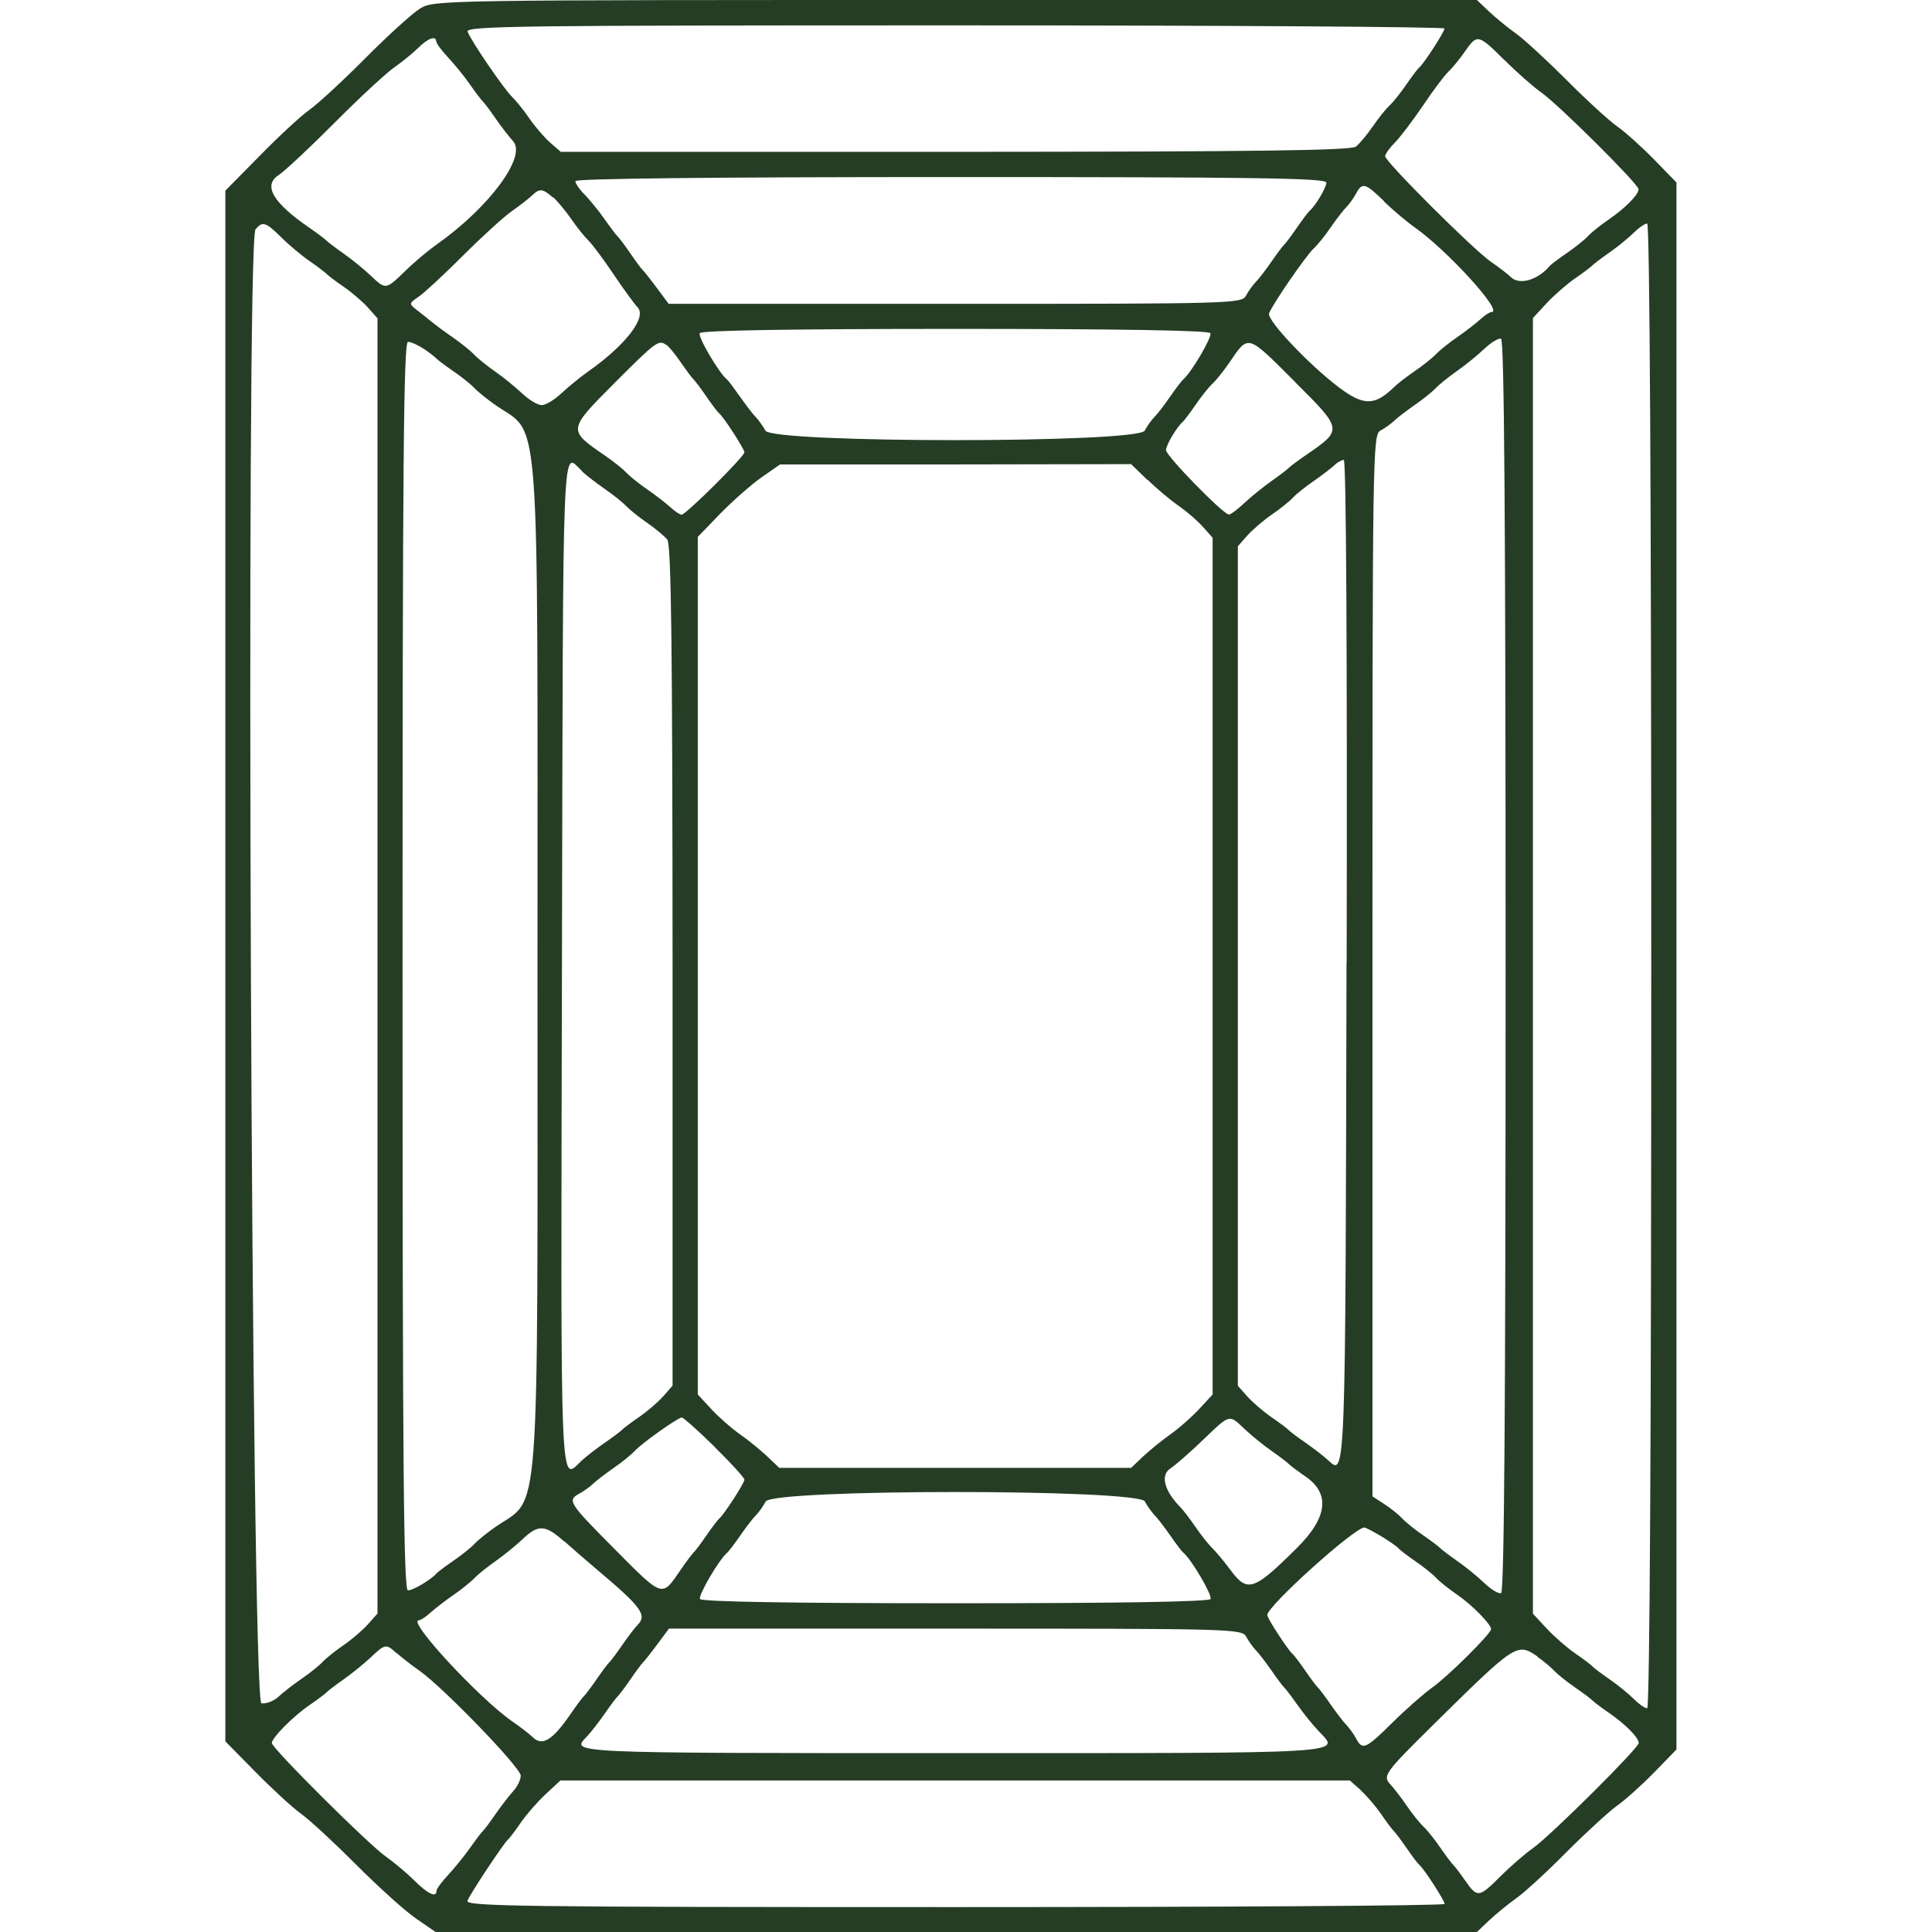 <?xml version="1.0" encoding="UTF-8"?>
<svg id="uuid-163a4ecc-907e-4bde-b2e6-fdd59cf02a92" data-name="Emerald Shape" xmlns="http://www.w3.org/2000/svg" viewBox="0 0 128 128">
  <defs>
    <style>
      .uuid-00c83990-b728-43ff-8bfc-2558960585a3 {
        fill: none;
      }

      .uuid-3da08562-5ae9-45f5-823d-aa234b14d7ae {
        fill: #253d24;
        fill-rule: evenodd;
      }
    </style>
  </defs>
  <rect class="uuid-00c83990-b728-43ff-8bfc-2558960585a3" x="34.3" y="33.64" width="60" height="60"/>
  <rect class="uuid-00c83990-b728-43ff-8bfc-2558960585a3" width="128" height="128"/>
  <rect class="uuid-00c83990-b728-43ff-8bfc-2558960585a3" x="14.93" width="98.13" height="128"/>
  <path class="uuid-3da08562-5ae9-45f5-823d-aa234b14d7ae" d="M27.84,.56c-.51,.31-2.14,1.79-3.63,3.29-1.49,1.5-3.15,3.03-3.69,3.41-.54,.38-2.02,1.74-3.28,3.03l-2.31,2.34V115.37l2.03,2.06c1.11,1.13,2.47,2.37,3,2.75,.54,.38,2.17,1.89,3.63,3.35,1.46,1.47,3.24,3.07,3.96,3.57l1.31,.9H97.85l.81-.77c.45-.42,1.25-1.08,1.79-1.46,.54-.38,2.05-1.76,3.35-3.08,1.31-1.31,2.82-2.69,3.35-3.07,.54-.38,1.64-1.37,2.45-2.2l1.47-1.51V12.09l-1.47-1.51c-.81-.83-1.91-1.82-2.45-2.2-.54-.38-2.05-1.76-3.35-3.07-1.31-1.31-2.82-2.7-3.35-3.08-.54-.38-1.34-1.04-1.79-1.46l-.81-.77H63.31C29.19,0,28.76,0,27.84,.56ZM95.7,1.89c0,.22-1.37,2.34-1.67,2.58-.1,.08-.48,.58-.85,1.12-.37,.54-.87,1.17-1.12,1.4s-.75,.86-1.12,1.4c-.37,.54-.87,1.13-1.1,1.32-.33,.26-6.45,.34-26.56,.35h-26.13s-.71-.62-.71-.62c-.39-.35-1.01-1.07-1.38-1.61-.37-.54-.88-1.17-1.12-1.4-.52-.48-2.72-3.7-2.96-4.33-.15-.38,3.37-.42,32.29-.42,17.85,0,32.45,.1,32.45,.21ZM28.91,2.75c0,.13,.35,.6,.77,1.05,.42,.45,1.08,1.25,1.45,1.79,.38,.54,.76,1.04,.85,1.12,.09,.08,.47,.58,.84,1.12,.37,.54,.9,1.22,1.17,1.52,.93,1.01-1.58,4.4-5.09,6.87-.54,.38-1.47,1.16-2.06,1.74-1.29,1.25-1.28,1.25-2.3,.28-.45-.42-1.25-1.08-1.79-1.45-.54-.38-1.04-.76-1.12-.85-.08-.09-.58-.47-1.12-.84-2.44-1.68-3.1-2.81-2.05-3.5,.41-.27,2.07-1.82,3.7-3.46,1.63-1.64,3.4-3.28,3.94-3.66,.54-.38,1.27-.97,1.62-1.32,.66-.65,1.18-.82,1.18-.4Zm70.77,1.23c.81,.81,1.91,1.78,2.45,2.16,1.15,.81,6.43,6.06,6.43,6.4,0,.35-.88,1.25-1.96,1.99-.54,.37-1.17,.87-1.4,1.12-.23,.25-.86,.75-1.4,1.12-.54,.37-1.04,.75-1.12,.84-.78,.94-2,1.3-2.57,.76-.2-.2-.81-.67-1.35-1.04-1.2-.84-6.99-6.62-6.99-6.98,0-.14,.29-.55,.64-.9,.35-.35,1.19-1.46,1.87-2.46,.67-1,1.43-2.01,1.68-2.24,.25-.23,.74-.83,1.09-1.33,.82-1.18,.88-1.17,2.62,.56Zm-11.8,8.11c0,.33-.73,1.56-1.12,1.88-.09,.08-.47,.58-.84,1.12-.37,.54-.75,1.04-.84,1.12-.09,.08-.47,.58-.84,1.12-.37,.54-.84,1.15-1.04,1.35-.2,.2-.49,.61-.65,.91-.28,.52-.83,.54-19.27,.54h-18.98l-.78-1.05c-.43-.58-.85-1.11-.94-1.19-.09-.08-.46-.58-.83-1.12-.37-.54-.75-1.04-.84-1.12-.09-.08-.47-.58-.85-1.12-.37-.54-.97-1.27-1.31-1.62-.35-.35-.63-.76-.63-.91,0-.17,9.27-.27,24.87-.27,20,0,24.87,.07,24.87,.36Zm3.81,1.25c.59,.58,1.52,1.36,2.06,1.74,2.16,1.53,5.86,5.59,5.08,5.59-.13,0-.47,.22-.77,.5-.3,.27-.98,.8-1.52,1.17-.54,.37-1.17,.88-1.4,1.12-.23,.25-.86,.75-1.4,1.12-.54,.37-1.15,.84-1.35,1.04-1.23,1.2-1.94,1.26-3.33,.3-1.9-1.31-5.16-4.68-4.98-5.16,.23-.61,2.44-3.82,2.95-4.29,.25-.23,.76-.86,1.13-1.4,.37-.54,.84-1.15,1.04-1.35,.2-.2,.49-.61,.65-.91,.4-.74,.6-.69,1.84,.51Zm-55.05-.28c.3,.27,.85,.93,1.22,1.47,.37,.54,.88,1.17,1.12,1.4s1,1.24,1.67,2.24c.67,1,1.39,1.98,1.59,2.19,.64,.65-.79,2.51-3.27,4.25-.54,.38-1.34,1.04-1.79,1.46-.45,.42-1.02,.77-1.29,.77s-.84-.35-1.29-.77c-.45-.42-1.25-1.08-1.79-1.45-.54-.38-1.17-.88-1.4-1.13-.23-.25-.86-.75-1.4-1.13-.54-.37-1.17-.84-1.4-1.03-.23-.19-.67-.54-.98-.78-.55-.43-.55-.44,.13-.91,.38-.26,1.7-1.49,2.93-2.72,1.23-1.23,2.68-2.55,3.22-2.93,.54-.38,1.14-.85,1.35-1.05,.49-.47,.7-.45,1.35,.13Zm-18.01,2.66c.5,.5,1.36,1.22,1.9,1.59,.54,.37,1.04,.76,1.12,.85,.08,.09,.58,.47,1.12,.84,.54,.37,1.26,.99,1.61,1.38l.63,.71V106.9l-.63,.71c-.35,.39-1.07,1.01-1.61,1.38-.54,.37-1.17,.87-1.4,1.12-.23,.25-.86,.75-1.4,1.12-.54,.37-1.23,.91-1.53,1.19-.3,.28-.81,.47-1.12,.43-.67-.1-1.06-96.85-.39-97.66,.46-.55,.68-.48,1.7,.53Zm90.77,48.27c0,31.04-.1,49.19-.27,49.19-.15,0-.56-.29-.91-.64-.35-.35-1.08-.94-1.62-1.31-.54-.37-1.04-.75-1.12-.85-.08-.09-.58-.47-1.12-.84-.54-.37-1.39-1.11-1.89-1.65l-.91-.98V21.07l.91-.98c.5-.54,1.35-1.28,1.89-1.65,.54-.37,1.04-.75,1.12-.84,.08-.09,.58-.47,1.12-.85,.54-.37,1.27-.97,1.62-1.31,.35-.35,.76-.63,.91-.63,.17,0,.27,18.14,.27,49.19Zm-29.21-41.92c.14,.23-1.27,2.64-1.81,3.08-.09,.08-.48,.58-.85,1.12-.37,.54-.84,1.15-1.04,1.35-.2,.2-.49,.61-.65,.91-.45,.84-24.68,.84-25.13,0-.16-.3-.45-.7-.65-.91-.2-.2-.66-.81-1.04-1.35s-.75-1.04-.85-1.12c-.54-.44-1.95-2.84-1.81-3.08,.11-.18,6.15-.28,16.91-.28s16.8,.1,16.91,.28Zm19.56,41.92c0,29.33-.09,41.48-.3,41.56-.17,.06-.67-.25-1.12-.68-.45-.43-1.26-1.09-1.8-1.46-.54-.38-1.04-.76-1.12-.85-.08-.09-.58-.47-1.12-.84-.54-.37-1.17-.88-1.4-1.13-.23-.25-.77-.68-1.19-.95l-.77-.5V63.98c0-34.41,.01-35.18,.54-35.46,.3-.16,.7-.45,.91-.65,.2-.2,.81-.66,1.35-1.04,.54-.37,1.17-.88,1.4-1.12,.23-.25,.86-.75,1.4-1.13,.54-.38,1.35-1.03,1.8-1.46,.45-.43,.95-.73,1.12-.68,.21,.07,.3,12.23,.3,41.56ZM28.08,23.11c.38,.26,.75,.55,.83,.64,.08,.09,.58,.47,1.12,.84,.54,.37,1.17,.87,1.4,1.12,.23,.25,.86,.75,1.4,1.13,3,2.08,2.78-.79,2.78,37.16s.22,35.08-2.78,37.16c-.54,.37-1.17,.88-1.4,1.13-.23,.25-.86,.75-1.4,1.12-.54,.37-1.04,.75-1.12,.84-.32,.39-1.55,1.12-1.88,1.12-.29,0-.36-7.98-.36-41.36s.07-41.36,.36-41.36c.2,0,.67,.21,1.05,.47Zm16.08-.26c.16,.11,.6,.65,.96,1.18,.37,.54,.75,1.04,.84,1.12,.09,.08,.47,.58,.84,1.12,.37,.54,.75,1.04,.85,1.12,.3,.24,1.67,2.36,1.67,2.58,0,.27-3.88,4.13-4.16,4.13-.11,0-.45-.22-.75-.5-.3-.27-.98-.8-1.52-1.17-.54-.37-1.17-.88-1.4-1.12-.23-.25-.86-.75-1.4-1.12-2.5-1.72-2.5-1.68,.7-4.89,2.7-2.7,2.85-2.81,3.36-2.44Zm41.62,2.44c3.21,3.2,3.2,3.17,.7,4.89-.54,.37-1.04,.75-1.12,.84s-.58,.47-1.12,.85c-.54,.38-1.34,1.03-1.79,1.45-.45,.42-.91,.77-1.03,.77-.37,0-4.17-3.89-4.17-4.27,0-.33,.73-1.56,1.12-1.88,.09-.08,.47-.58,.84-1.12,.37-.54,.87-1.17,1.12-1.4,.25-.23,.75-.86,1.12-1.4,1.29-1.88,1.14-1.92,4.33,1.26Zm3.43,38.47c-.07,34.4-.06,34.04-1.2,33-.3-.28-.99-.81-1.52-1.18-.54-.37-1.04-.75-1.12-.84-.08-.09-.58-.47-1.12-.84-.54-.37-1.26-.99-1.61-1.38l-.63-.71V36.19l.63-.71c.35-.39,1.07-1.01,1.61-1.38,.54-.37,1.17-.87,1.4-1.12s.86-.75,1.4-1.12c.54-.37,1.14-.84,1.35-1.03,.2-.2,.49-.36,.63-.36,.16,0,.23,12.84,.19,33.3ZM38.57,31.24c.3,.27,.98,.8,1.52,1.17,.54,.37,1.17,.88,1.4,1.12s.86,.75,1.4,1.12c.54,.37,1.13,.87,1.32,1.1,.26,.33,.34,6.81,.35,28.24v27.81s-.62,.71-.62,.71c-.35,.39-1.07,1.01-1.61,1.38-.54,.37-1.04,.75-1.12,.84-.08,.09-.58,.47-1.12,.84-.54,.37-1.22,.9-1.52,1.17-1.5,1.38-1.42,3.3-1.34-32.41,.08-36.73-.01-34.35,1.34-33.11Zm37.47,.55c.59,.58,1.52,1.36,2.06,1.73,.54,.38,1.26,1,1.61,1.4l.63,.71v28.38s0,28.38,0,28.38l-.91,.98c-.5,.54-1.35,1.28-1.89,1.66-.54,.38-1.34,1.03-1.79,1.45l-.81,.77h-23.31l-.81-.77c-.45-.42-1.25-1.08-1.79-1.45-.54-.38-1.39-1.12-1.89-1.66l-.91-.98V35.57l1.47-1.52c.81-.83,2.03-1.91,2.72-2.4l1.26-.88h11.63s11.63-.02,11.63-.02l1.08,1.05Zm-28.7,64.07c1.09,1.07,1.98,2.05,1.98,2.17,0,.23-1.37,2.34-1.67,2.58-.1,.08-.48,.58-.85,1.12-.37,.54-.75,1.04-.84,1.12-.09,.08-.47,.58-.84,1.12-1.3,1.89-1.14,1.94-4.47-1.41-2.98-3-3.08-3.16-2.26-3.61,.3-.16,.7-.45,.91-.65,.2-.2,.81-.66,1.35-1.04,.54-.37,1.17-.88,1.4-1.13,.49-.53,2.85-2.2,3.12-2.22,.1,0,1.08,.87,2.17,1.94Zm35.12-1.18c.45,.42,1.25,1.08,1.79,1.45,.54,.38,1.04,.76,1.12,.85s.58,.47,1.12,.84q2.49,1.71-.58,4.75c-2.84,2.82-3.26,2.96-4.37,1.47-.43-.58-.98-1.24-1.22-1.47-.24-.23-.74-.86-1.11-1.4-.37-.54-.84-1.15-1.04-1.35-1.04-1.07-1.3-2.09-.63-2.53,.35-.23,1.32-1.08,2.17-1.9,1.8-1.73,1.71-1.7,2.75-.71Zm-6.61,4.8c.16,.3,.45,.7,.65,.91,.2,.2,.66,.81,1.04,1.35,.37,.54,.75,1.04,.85,1.12,.54,.44,1.95,2.84,1.81,3.08-.11,.18-6.15,.28-16.91,.28s-16.8-.1-16.91-.28c-.14-.23,1.27-2.64,1.81-3.08,.09-.08,.48-.58,.85-1.12s.84-1.15,1.04-1.35c.2-.2,.49-.61,.65-.91,.45-.84,24.68-.84,25.13,0Zm-38.49,2.61c.56,.5,1.54,1.35,2.18,1.89,2.96,2.49,3.35,3.02,2.7,3.68-.2,.2-.66,.81-1.03,1.35-.37,.54-.75,1.04-.84,1.12s-.47,.58-.84,1.12c-.37,.54-.75,1.04-.84,1.12-.09,.08-.47,.58-.84,1.12-1.24,1.81-1.91,2.23-2.56,1.6-.2-.2-.81-.67-1.35-1.04-2.22-1.55-6.98-6.7-6.2-6.7,.12,0,.47-.22,.77-.5,.3-.27,.98-.8,1.52-1.17,.54-.37,1.17-.88,1.4-1.12,.23-.25,.86-.75,1.4-1.13,.54-.38,1.34-1.03,1.79-1.45,1.04-1,1.51-.97,2.75,.14Zm54.15-.31c.54,.33,1.04,.68,1.12,.78,.08,.1,.58,.49,1.12,.86,.54,.37,1.17,.87,1.4,1.12,.23,.25,.86,.75,1.4,1.12,.98,.67,2.23,1.95,2.24,2.27,0,.3-2.89,3.17-3.91,3.88-.53,.38-1.71,1.41-2.61,2.3-1.8,1.78-2,1.86-2.42,1.08-.16-.3-.45-.7-.65-.91-.2-.2-.66-.81-1.04-1.35-.37-.54-.75-1.04-.84-1.12-.09-.08-.47-.58-.84-1.12-.37-.54-.75-1.04-.85-1.12-.29-.23-1.67-2.35-1.67-2.57,0-.59,5.72-5.75,6.43-5.8,.08,0,.58,.26,1.12,.58Zm-8.95,6.65c.16,.3,.45,.7,.65,.91,.2,.2,.66,.81,1.04,1.35,.37,.54,.75,1.04,.84,1.12,.09,.08,.47,.58,.85,1.12,.38,.54,1.03,1.35,1.46,1.8,1.4,1.47,2.25,1.42-24.11,1.42s-25.42,0-24.38-1.13c.28-.3,.81-.99,1.18-1.52,.37-.54,.75-1.04,.84-1.12,.09-.08,.47-.58,.84-1.12,.37-.54,.74-1.04,.83-1.12,.09-.08,.51-.61,.94-1.19l.78-1.05h18.98c18.44,0,18.99,.02,19.27,.54Zm-56.29,1.08c.3,.27,.98,.8,1.52,1.18,1.57,1.1,6.71,6.42,6.71,6.95,0,.27-.22,.73-.5,1.03-.27,.3-.8,.98-1.17,1.52-.37,.54-.75,1.04-.84,1.12-.09,.08-.47,.58-.85,1.12-.38,.54-1.03,1.34-1.45,1.79-.42,.45-.77,.92-.77,1.05,0,.48-.56,.22-1.46-.67-.5-.5-1.36-1.22-1.9-1.6-1.18-.83-7.55-7.18-7.55-7.52s1.39-1.76,2.52-2.53c.54-.37,1.04-.75,1.12-.84,.08-.09,.58-.47,1.12-.85,.54-.38,1.34-1.03,1.79-1.45,.96-.91,1.02-.92,1.72-.27Zm75.59,.26c.38,.26,.88,.68,1.11,.92,.23,.25,.86,.75,1.4,1.12,.54,.37,1.04,.75,1.12,.84,.08,.09,.58,.47,1.12,.84,1.07,.74,1.96,1.63,1.96,1.99,0,.33-5.84,6.14-6.99,6.95-.54,.38-1.52,1.23-2.17,1.88-1.43,1.43-1.53,1.44-2.34,.28-.35-.5-.71-.97-.8-1.05-.09-.08-.47-.58-.84-1.12-.37-.54-.87-1.17-1.12-1.4s-.75-.86-1.12-1.4c-.37-.54-.84-1.14-1.03-1.35-.59-.61-.48-.76,2.83-4.03,5.44-5.37,5.52-5.42,6.88-4.49Zm-11.73,8.82c.39,.35,1.01,1.07,1.38,1.61,.37,.54,.75,1.04,.84,1.12s.47,.58,.84,1.12c.37,.54,.75,1.04,.85,1.12,.3,.24,1.67,2.36,1.67,2.58,0,.12-14.6,.21-32.45,.21-28.92,0-32.43-.05-32.29-.42,.18-.47,2.41-3.82,2.68-4.05,.1-.08,.48-.58,.85-1.12,.37-.54,1.11-1.39,1.65-1.89l.98-.91h26.15s26.15,0,26.15,0l.71,.63Z"/>
</svg>